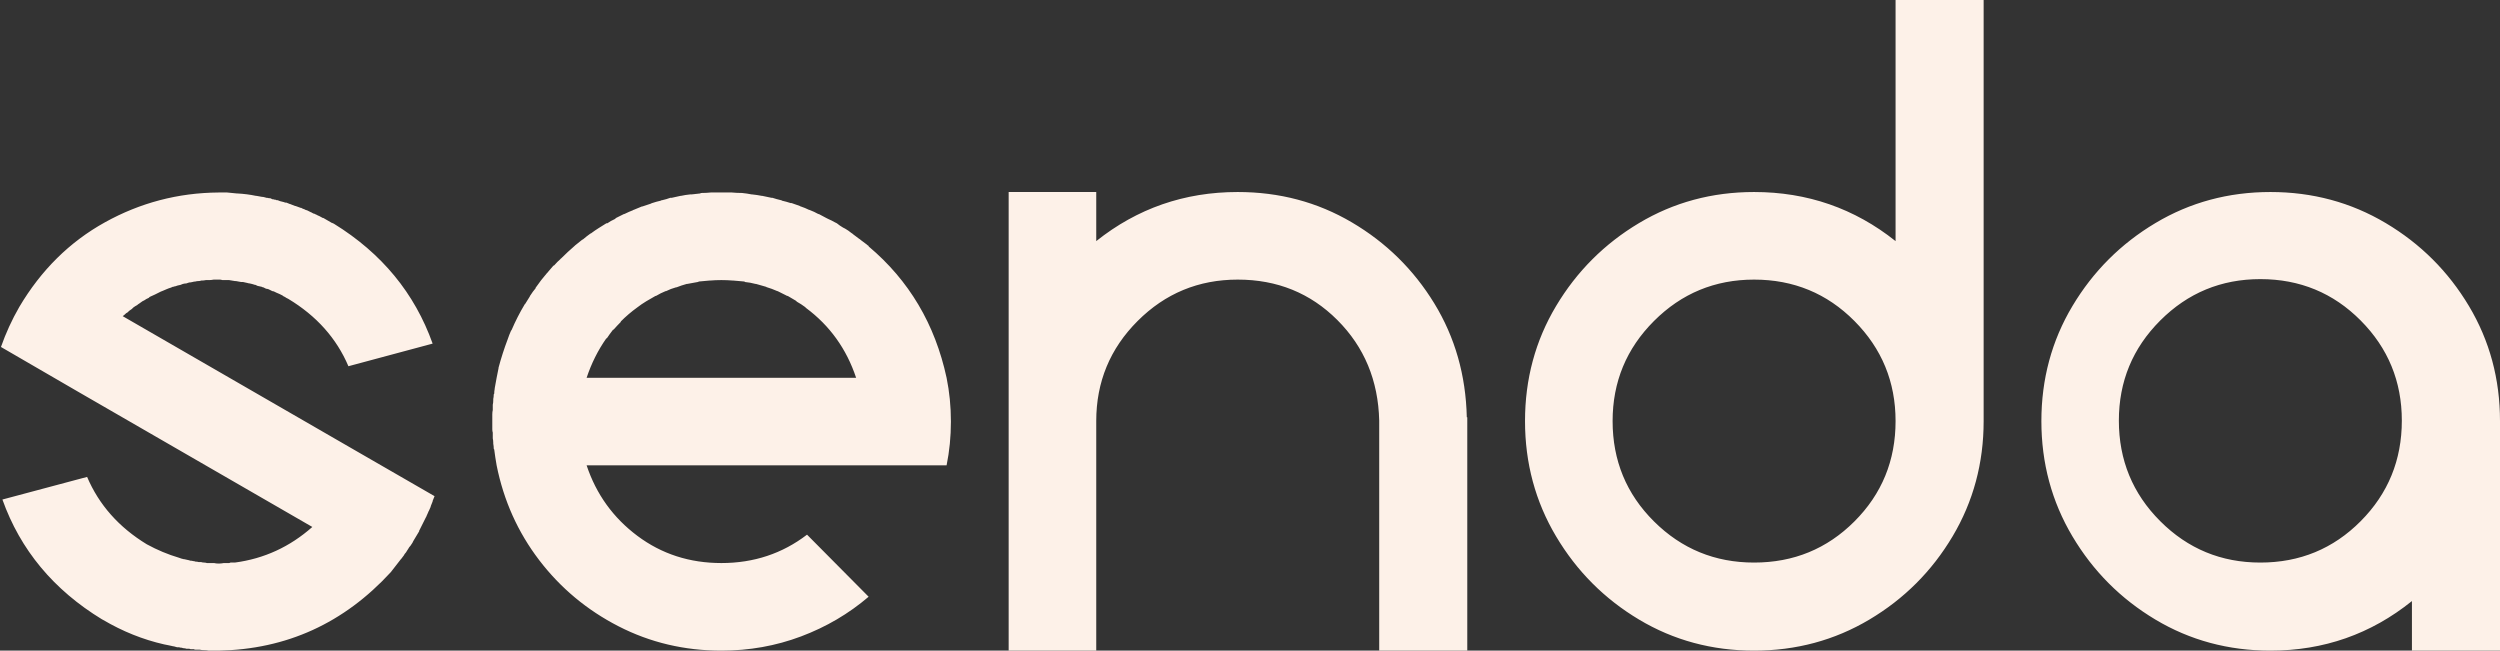 <?xml version="1.0" encoding="utf-8"?>
<svg xmlns="http://www.w3.org/2000/svg" viewBox="401.045 383.121 1605.663 417.879" width="1605.66px" height="417.879px" preserveAspectRatio="none"><rect x="401.045" y="383.121" width="1605.663" height="417.879" fill="#333333" stroke="none"/><path d="M 18.545 -196.267 Z M 158.868 -294.246 L 164.432 -294.246 Q 167.522 -293.937 170.613 -293.628 L 170.922 -293.628 Q 177.104 -293.319 182.977 -292.083 L 183.286 -292.083 Q 184.831 -291.773 186.686 -291.464 Q 187.613 -291.464 188.54 -291.155 Q 188.849 -291.155 189.467 -290.846 L 190.085 -290.846 Q 191.013 -290.537 192.249 -290.537 Q 192.867 -290.228 193.485 -289.919 Q 194.413 -289.919 195.031 -289.61 L 195.649 -289.61 Q 195.958 -289.301 196.267 -289.301 L 196.885 -289.301 Q 197.813 -288.992 198.431 -288.683 Q 199.667 -288.374 200.903 -288.064 Q 201.212 -288.064 201.521 -287.755 L 202.449 -287.755 Q 203.067 -287.446 203.994 -287.137 Q 204.612 -286.828 204.921 -286.828 Q 206.467 -286.21 208.012 -285.592 L 208.321 -285.592 Q 210.176 -284.974 211.721 -284.355 L 212.03 -284.355 Q 212.958 -283.737 214.194 -283.428 Q 214.194 -283.428 214.503 -283.119 L 214.812 -283.119 Q 215.43 -282.81 215.739 -282.81 Q 216.976 -282.192 218.212 -281.574 Q 218.521 -281.574 218.83 -281.265 Q 219.448 -280.956 220.066 -280.646 L 220.375 -280.646 Q 220.994 -280.337 221.612 -280.028 Q 221.921 -280.028 222.23 -279.719 Q 223.775 -279.101 225.321 -278.174 Q 225.63 -277.865 226.248 -277.865 Q 229.03 -276.319 232.121 -274.465 L 231.812 -274.774 Q 232.43 -274.465 233.048 -274.156 Q 279.101 -245.72 296.41 -197.194 L 242.32 -182.667 Q 230.884 -209.558 203.685 -225.939 Q 203.067 -226.248 202.449 -226.557 Q 201.831 -226.866 201.521 -227.175 Q 200.594 -227.484 199.976 -228.103 L 198.122 -229.03 Q 197.194 -229.339 195.958 -229.957 Q 195.34 -230.266 194.722 -230.575 Q 194.104 -230.884 193.485 -230.884 Q 192.249 -231.502 191.013 -232.121 Q 190.085 -232.43 189.467 -232.43 L 187.613 -233.357 Q 186.995 -233.357 186.686 -233.666 Q 185.14 -233.975 183.904 -234.284 Q 183.286 -234.593 182.667 -234.902 L 182.358 -234.902 Q 180.504 -235.521 178.958 -235.83 Q 178.34 -235.83 177.413 -236.139 Q 176.177 -236.448 174.631 -236.757 L 173.395 -236.757 Q 171.85 -237.066 169.995 -237.375 L 169.377 -237.375 Q 167.522 -237.684 165.668 -237.993 L 161.341 -237.993 Q 160.414 -238.302 159.795 -238.302 L 155.777 -238.302 Q 154.232 -237.993 152.996 -237.993 L 150.832 -237.993 Q 149.287 -237.684 148.05 -237.684 L 147.741 -237.684 Q 147.123 -237.375 146.196 -237.375 Q 144.959 -237.375 144.032 -237.066 Q 143.105 -237.066 142.178 -236.757 Q 140.941 -236.448 140.014 -236.448 Q 139.087 -236.139 138.16 -235.83 Q 137.232 -235.83 135.996 -235.521 Q 135.069 -235.211 134.451 -234.902 Q 132.596 -234.593 131.051 -233.975 L 130.742 -233.975 Q 130.124 -233.666 129.505 -233.666 Q 128.269 -233.048 127.033 -232.739 Q 126.105 -232.43 125.487 -232.121 Q 124.251 -231.502 123.324 -231.193 Q 122.396 -230.884 121.778 -230.575 Q 120.542 -229.957 119.306 -229.339 Q 118.688 -229.03 118.069 -228.721 Q 116.524 -228.103 114.669 -227.175 L 114.051 -226.557 Q 112.506 -225.939 111.27 -225.012 Q 110.651 -224.703 110.033 -224.394 Q 108.797 -223.466 107.87 -222.848 Q 107.251 -222.539 106.633 -221.921 Q 105.397 -221.303 104.161 -220.375 L 103.233 -219.448 Q 101.688 -218.521 100.143 -216.976 Q 99.833 -216.976 99.524 -216.667 Q 98.597 -215.739 97.361 -214.812 L 247.266 -128.269 L 297.646 -99.215 Q 297.028 -97.67 296.41 -96.125 L 296.41 -95.815 Q 295.792 -94.27 295.173 -92.725 L 295.173 -92.416 Q 294.555 -90.87 293.937 -89.634 Q 293.628 -89.325 293.628 -89.016 Q 293.01 -87.779 292.392 -86.234 Q 292.392 -85.925 292.083 -85.616 Q 291.464 -84.379 290.846 -83.143 Q 290.537 -82.525 290.228 -81.907 L 289.301 -80.052 Q 288.683 -78.816 288.064 -77.58 Q 287.755 -77.271 287.755 -76.652 Q 286.828 -75.107 285.901 -73.562 Q 284.974 -72.016 284.046 -70.471 Q 283.737 -69.853 283.428 -69.234 Q 282.81 -68.307 282.192 -67.38 Q 281.265 -66.453 280.646 -65.216 Q 280.337 -64.907 280.028 -64.289 Q 279.41 -63.053 278.483 -62.125 Q 278.174 -61.816 278.174 -61.507 Q 277.247 -60.271 276.319 -59.035 Q 276.01 -58.726 276.01 -58.726 L 269.52 -50.38 Q 224.394 -1.236 158.868 0 L 152.687 0 Q 151.141 -0.309 149.596 -0.309 Q 148.05 -0.309 146.814 -0.618 L 144.032 -0.618 Q 143.414 -0.618 143.105 -0.927 L 140.941 -0.927 Q 140.323 -1.236 139.705 -1.236 L 138.16 -1.236 Q 137.542 -1.545 136.614 -1.545 Q 135.996 -1.545 135.378 -1.854 Q 134.451 -1.854 133.523 -2.164 L 132.287 -2.164 Q 131.36 -2.473 130.124 -2.782 L 129.814 -2.782 Q 128.578 -3.091 127.033 -3.4 Q 125.487 -3.709 123.942 -4.018 Q 103.542 -8.654 84.688 -19.781 Q 84.07 -20.09 83.452 -20.399 L 84.07 -20.09 Q 37.399 -48.526 20.09 -97.052 L 74.489 -111.579 Q 85.925 -84.688 112.815 -68.307 Q 123.015 -62.744 133.523 -59.653 Q 135.069 -59.035 136.614 -58.726 L 136.923 -58.726 Q 138.469 -58.417 139.705 -58.107 Q 140.014 -58.107 140.632 -57.798 Q 141.56 -57.798 142.796 -57.489 Q 143.414 -57.489 144.032 -57.18 Q 145.269 -57.18 146.196 -56.871 L 147.741 -56.871 Q 148.668 -56.562 149.596 -56.562 Q 150.523 -56.562 151.45 -56.253 L 156.086 -56.253 Q 157.323 -55.944 158.559 -55.944 L 159.486 -55.944 Q 160.723 -55.944 162.268 -56.253 L 165.668 -56.253 Q 165.977 -56.253 166.595 -56.562 L 169.377 -56.562 Q 197.503 -60.271 219.139 -79.434 L 69.234 -165.977 L 19.163 -195.031 Q 23.799 -208.321 30.908 -220.685 Q 51.926 -256.229 85.925 -275.083 Q 119.924 -293.937 158.868 -294.246 Z M 19.163 -195.031 Z M 475.054 -294.246 L 488.653 -294.246 Q 491.744 -293.937 495.144 -293.937 Q 498.235 -293.628 501.326 -293.01 L 501.635 -293.01 Q 504.725 -292.701 507.816 -292.083 L 508.125 -292.083 Q 511.216 -291.464 513.998 -290.846 L 514.616 -290.846 Q 517.398 -289.919 520.18 -289.301 Q 520.489 -289.301 520.798 -288.992 Q 523.579 -288.374 526.361 -287.446 L 526.979 -287.446 Q 529.452 -286.519 532.234 -285.592 Q 532.543 -285.283 532.852 -285.283 Q 535.634 -284.355 538.106 -283.119 Q 538.415 -283.119 539.034 -282.81 Q 541.506 -281.883 543.67 -280.646 Q 544.288 -280.337 544.597 -280.337 Q 547.07 -279.101 549.233 -277.865 Q 549.851 -277.556 550.47 -277.247 Q 552.633 -276.319 554.797 -275.083 Q 555.415 -274.774 556.033 -274.465 Q 557.888 -272.919 560.051 -271.683 Q 560.669 -271.374 561.287 -271.065 Q 563.451 -269.829 565.306 -268.283 Q 565.924 -267.974 566.542 -267.356 L 570.251 -264.574 Q 570.869 -264.265 571.487 -263.647 L 575.196 -260.865 Q 575.814 -260.247 576.432 -259.938 L 576.432 -259.629 Q 615.377 -226.866 626.504 -175.25 Q 629.285 -161.65 629.285 -147.123 Q 629.285 -132.596 626.504 -118.997 L 395.31 -118.997 Q 404.583 -91.179 427.919 -73.716 Q 451.254 -56.253 481.853 -56.253 Q 513.071 -56.253 536.87 -74.489 L 576.432 -34.617 Q 557.269 -18.236 533.006 -9.118 Q 508.743 0 481.853 0 Q 446.309 0 415.864 -15.609 Q 385.42 -31.217 364.866 -58.107 Q 344.312 -84.998 337.512 -118.997 Q 336.585 -124.251 335.967 -129.196 Q 335.658 -129.505 335.658 -129.814 Q 335.658 -131.36 335.348 -132.905 L 335.348 -133.523 Q 335.348 -135.069 335.039 -136.305 L 335.039 -140.014 Q 334.73 -140.941 334.73 -142.178 L 334.73 -151.759 Q 334.73 -153.305 335.039 -154.541 L 335.039 -157.941 Q 335.348 -159.177 335.348 -160.723 L 335.348 -161.65 Q 335.658 -162.886 335.658 -164.432 Q 335.658 -164.741 335.967 -165.05 Q 335.967 -166.595 336.276 -168.141 L 336.276 -168.45 Q 336.585 -170.304 336.894 -171.85 Q 337.203 -173.704 337.512 -175.25 Q 338.13 -178.649 338.748 -181.431 L 338.748 -181.74 Q 341.221 -191.013 344.621 -199.976 Q 345.548 -202.758 346.785 -205.54 L 347.094 -205.849 Q 350.803 -214.503 355.439 -222.23 Q 355.439 -222.539 355.748 -222.539 Q 357.293 -225.012 358.839 -227.484 Q 358.839 -227.793 359.148 -228.103 Q 360.693 -230.575 362.548 -232.739 L 362.548 -233.048 Q 365.948 -237.993 369.966 -242.629 Q 370.275 -242.629 370.275 -242.938 Q 372.129 -245.102 373.984 -247.266 Q 374.293 -247.266 374.602 -247.575 Q 376.456 -249.738 378.62 -251.593 Q 378.62 -251.902 378.929 -251.902 Q 383.256 -256.229 387.583 -259.938 L 387.892 -260.247 L 392.529 -263.956 Q 392.838 -263.956 393.147 -264.265 Q 395.31 -266.12 397.474 -267.665 Q 397.783 -267.974 398.092 -267.974 Q 400.565 -269.829 403.037 -271.374 Q 405.51 -272.919 407.983 -274.465 L 408.601 -274.465 Q 410.764 -276.01 413.546 -277.247 Q 413.855 -277.556 414.164 -277.865 Q 416.637 -279.101 419.11 -280.337 Q 419.419 -280.337 420.037 -280.646 Q 422.51 -281.883 424.982 -282.81 Q 425.291 -283.119 425.6 -283.119 Q 428.073 -284.046 430.855 -285.283 L 431.164 -285.283 L 436.727 -287.137 Q 437.036 -287.446 437.346 -287.446 Q 440.127 -288.374 442.909 -288.992 Q 443.218 -289.301 443.836 -289.301 Q 446.618 -289.919 449.091 -290.846 L 450.018 -290.846 Q 452.8 -291.464 455.581 -292.083 L 455.89 -292.083 Q 458.672 -292.701 461.763 -293.01 L 462.69 -293.01 Q 465.472 -293.319 468.254 -293.628 Q 468.563 -293.937 469.181 -293.937 Q 471.963 -293.937 475.054 -294.246 Z M 481.853 -237.993 Q 478.144 -237.993 474.435 -237.684 L 474.126 -237.684 Q 470.726 -237.375 467.327 -237.066 Q 467.017 -236.757 466.708 -236.757 Q 463.308 -236.139 459.909 -235.521 L 459.599 -235.521 Q 456.2 -234.593 453.109 -233.357 L 452.8 -233.357 Q 449.4 -232.43 446.309 -230.884 L 446 -230.884 Q 442.909 -229.648 439.818 -227.793 L 439.509 -227.793 Q 436.727 -226.248 433.637 -224.394 Q 430.546 -222.539 427.764 -220.375 Q 422.201 -216.357 417.255 -211.412 L 417.255 -211.103 Q 414.783 -208.63 412.619 -206.158 L 412.31 -206.158 Q 410.146 -203.376 408.292 -200.594 L 407.983 -200.594 Q 399.947 -189.158 395.31 -175.25 L 568.396 -175.25 Q 559.124 -203.067 536.252 -220.066 Q 535.943 -220.375 535.634 -220.685 Q 533.161 -222.539 530.379 -224.084 Q 530.07 -224.394 529.761 -224.703 Q 526.979 -226.248 524.507 -227.793 Q 523.889 -227.793 523.579 -228.103 L 518.016 -230.884 Q 517.707 -230.884 517.089 -231.193 Q 514.307 -232.43 511.216 -233.357 Q 510.907 -233.357 510.598 -233.666 L 504.107 -235.521 L 503.798 -235.521 Q 500.398 -236.448 496.998 -236.757 L 496.689 -237.066 Q 492.98 -237.375 489.58 -237.684 L 489.271 -237.684 Q 485.562 -237.993 481.853 -237.993 Z M 666.371 -294.555 L 722.624 -294.555 L 722.624 -263.029 Q 762.187 -294.555 813.494 -294.555 Q 853.675 -294.555 886.747 -275.083 Q 919.819 -255.611 939.754 -223.003 Q 959.69 -190.395 960.617 -149.905 L 960.926 -149.905 L 960.926 0 L 904.364 0 L 904.364 -147.741 Q 903.437 -186.376 877.474 -212.339 Q 851.511 -238.302 813.494 -238.302 Q 775.786 -238.302 749.205 -211.721 Q 722.624 -185.14 722.624 -147.432 L 722.624 0 L 666.371 0 Z M 1145.135 -56.562 Q 1107.427 -56.562 1080.846 -82.989 Q 1054.265 -109.415 1054.265 -147.432 Q 1054.265 -185.14 1080.846 -211.721 Q 1107.427 -238.302 1145.135 -238.302 Q 1183.152 -238.302 1209.579 -211.721 Q 1236.005 -185.14 1236.005 -147.432 Q 1236.005 -109.415 1209.579 -82.989 Q 1183.152 -56.562 1145.135 -56.562 Z M 1292.258 -151.45 L 1292.258 -152.687 Z M 1292.258 -155.468 L 1292.258 -157.014 Z M 1291.949 -159.795 Q 1291.949 -160.414 1291.64 -161.032 Q 1291.949 -160.414 1291.949 -159.795 Z M 1291.64 -163.813 Q 1291.331 -164.432 1291.331 -165.359 Q 1291.331 -164.432 1291.64 -163.813 Z M 1291.022 -167.832 Q 1291.022 -168.45 1290.713 -169.068 Q 1291.022 -168.45 1291.022 -167.832 Z M 1290.404 -172.159 Q 1290.095 -172.777 1290.095 -173.086 Q 1290.095 -172.777 1290.404 -172.159 Z M 1289.477 -177.104 Q 1289.168 -177.413 1289.168 -177.722 Q 1289.168 -177.413 1289.477 -177.104 Z M 1288.549 -180.813 Q 1288.24 -181.74 1288.24 -182.358 Q 1288.24 -181.74 1288.549 -180.813 Z M 1287.622 -184.831 Q 1287.313 -185.449 1287.313 -186.067 Q 1287.313 -185.449 1287.622 -184.831 Z M 1286.386 -188.54 Q 1286.386 -189.467 1286.077 -190.085 Q 1286.386 -189.467 1286.386 -188.54 Z M 1285.15 -192.558 Q 1285.15 -193.176 1284.84 -193.794 Q 1285.15 -193.176 1285.15 -192.558 Z M 1283.913 -196.576 Q 1283.604 -196.885 1283.604 -197.503 Q 1283.604 -196.885 1283.913 -196.576 Z M 1280.822 -204.921 Q 1280.513 -205.23 1280.204 -205.849 Q 1280.513 -205.23 1280.822 -204.921 Z M 1278.968 -208.321 Q 1278.968 -208.939 1278.659 -209.558 Q 1278.968 -208.939 1278.968 -208.321 Z M 1277.422 -212.03 Q 1277.113 -212.648 1276.804 -213.267 Q 1277.113 -212.648 1277.422 -212.03 Z M 1275.568 -215.43 Q 1275.259 -216.048 1274.95 -216.667 Q 1275.259 -216.048 1275.568 -215.43 Z M 1273.714 -219.139 Q 1273.404 -219.448 1273.095 -220.066 Q 1273.404 -219.448 1273.714 -219.139 Z M 1269.077 -226.866 Q 1268.768 -226.866 1268.768 -227.175 Q 1268.768 -226.866 1269.077 -226.866 Z M 1266.914 -229.957 Q 1266.605 -230.266 1266.296 -230.884 Q 1266.605 -230.266 1266.914 -229.957 Z M 1264.75 -233.048 L 1263.823 -233.975 Z M 1262.277 -236.139 Q 1261.968 -236.757 1261.659 -237.375 Q 1261.968 -236.757 1262.277 -236.139 Z M 1259.805 -239.539 Q 1259.496 -239.848 1259.187 -240.157 Q 1259.496 -239.848 1259.805 -239.539 Z M 1257.023 -242.629 Q 1257.023 -242.938 1256.714 -243.248 Q 1257.023 -242.938 1257.023 -242.629 Z M 1251.46 -249.12 Q 1251.151 -249.429 1250.841 -249.429 Q 1251.151 -249.429 1251.46 -249.12 Z M 1248.678 -251.902 Q 1248.369 -252.211 1247.751 -252.52 Q 1248.369 -252.211 1248.678 -251.902 Z M 1245.896 -254.375 L 1244.969 -255.302 Z M 1242.805 -257.156 Q 1242.496 -257.465 1242.187 -258.083 Q 1242.496 -257.465 1242.805 -257.156 Z M 1240.024 -259.938 Q 1239.405 -260.247 1239.096 -260.556 Q 1239.405 -260.247 1240.024 -259.938 Z M 1145.135 0 Q 1185.625 0 1219.161 -19.936 Q 1252.696 -39.872 1272.632 -73.407 Q 1292.568 -106.942 1292.568 -147.432 L 1292.568 -417.879 L 1236.005 -417.879 L 1236.005 -263.029 Q 1196.443 -294.555 1145.135 -294.555 Q 1104.646 -294.555 1071.265 -274.619 Q 1037.884 -254.684 1017.948 -221.303 Q 998.012 -187.922 998.012 -147.432 Q 998.012 -106.942 1017.948 -73.407 Q 1037.884 -39.872 1071.265 -19.936 Q 1104.646 0 1145.135 0 Z M 1476.776 -294.555 Q 1517.266 -294.555 1550.802 -274.619 Q 1584.337 -254.684 1604.273 -221.303 Q 1624.208 -187.922 1624.208 -147.432 L 1624.208 0 L 1567.646 0 L 1567.646 -31.835 Q 1528.084 0 1476.776 0 Q 1436.287 0 1402.906 -19.936 Q 1369.525 -39.872 1349.589 -73.407 Q 1329.653 -106.942 1329.653 -147.432 Q 1329.653 -187.922 1349.589 -221.303 Q 1369.525 -254.684 1402.906 -274.619 Q 1436.287 -294.555 1476.776 -294.555 Z M 1470.286 -238.611 Q 1432.578 -238.611 1405.997 -212.03 Q 1379.416 -185.449 1379.416 -147.741 Q 1379.416 -109.724 1405.997 -83.143 Q 1432.578 -56.562 1470.286 -56.562 Q 1508.303 -56.562 1534.729 -83.143 Q 1561.156 -109.724 1561.156 -147.741 Q 1561.156 -185.449 1534.729 -212.03 Q 1508.303 -238.611 1470.286 -238.611 Z M 1617.409 -143.414 L 1617.409 -142.178 Z M 1617.409 -139.396 L 1617.409 -137.851 Z M 1617.1 -135.378 Q 1617.1 -134.451 1616.791 -133.833 Q 1617.1 -134.451 1617.1 -135.378 Z M 1616.791 -131.36 Q 1616.481 -130.433 1616.481 -129.814 Q 1616.481 -130.433 1616.791 -131.36 Z M 1616.172 -127.033 Q 1616.172 -126.415 1615.863 -125.796 Q 1616.172 -126.415 1616.172 -127.033 Z M 1615.554 -122.706 Q 1615.245 -122.396 1615.245 -121.778 Q 1615.245 -122.396 1615.554 -122.706 Z M 1614.627 -117.76 Q 1614.318 -117.451 1614.318 -117.142 Q 1614.318 -117.451 1614.627 -117.76 Z M 1613.7 -114.051 Q 1613.391 -113.433 1613.391 -112.815 Q 1613.391 -113.433 1613.7 -114.051 Z M 1612.772 -110.033 Q 1612.463 -109.415 1612.463 -108.797 Q 1612.463 -109.415 1612.772 -110.033 Z M 1611.536 -106.324 Q 1611.536 -105.706 1611.227 -105.088 Q 1611.536 -105.706 1611.536 -106.324 Z M 1610.3 -102.306 Q 1610.3 -101.688 1609.991 -101.07 Q 1610.3 -101.688 1610.3 -102.306 Z M 1609.063 -98.288 Q 1608.754 -97.979 1608.754 -97.361 Q 1608.754 -97.979 1609.063 -98.288 Z M 1605.973 -90.252 Q 1605.664 -89.634 1605.354 -89.325 Q 1605.664 -89.634 1605.973 -90.252 Z M 1604.118 -86.543 Q 1604.118 -85.925 1603.809 -85.616 Q 1604.118 -85.925 1604.118 -86.543 Z M 1602.573 -83.143 Q 1602.264 -82.525 1601.955 -81.907 Q 1602.264 -82.525 1602.573 -83.143 Z M 1600.718 -79.434 Q 1600.409 -78.816 1600.1 -78.507 Q 1600.409 -78.816 1600.718 -79.434 Z M 1598.864 -75.725 Q 1598.555 -75.416 1598.246 -75.107 Q 1598.555 -75.416 1598.864 -75.725 Z M 1594.228 -68.307 Q 1593.918 -67.998 1593.918 -67.998 Q 1593.918 -67.998 1594.228 -68.307 Z M 1592.064 -64.907 L 1591.446 -64.289 Z M 1589.9 -61.816 L 1588.973 -60.889 Z M 1587.428 -58.726 Q 1587.119 -58.107 1586.81 -57.798 Q 1587.119 -58.107 1587.428 -58.726 Z M 1584.955 -55.635 Q 1584.646 -55.017 1584.337 -54.708 Q 1584.646 -55.017 1584.955 -55.635 Z M 1582.173 -52.235 Q 1582.173 -51.926 1581.864 -51.617 Q 1582.173 -51.926 1582.173 -52.235 Z M 1576.61 -45.744 Q 1576.301 -45.744 1575.992 -45.435 Q 1576.301 -45.744 1576.61 -45.744 Z M 1573.828 -43.271 L 1572.901 -42.344 Z M 1571.046 -40.49 L 1570.119 -39.562 Z M 1567.956 -37.708 Q 1567.646 -37.399 1567.337 -37.09 Q 1567.646 -37.399 1567.956 -37.708 Z M 1565.174 -35.235 Q 1564.556 -34.926 1564.247 -34.617 Q 1564.556 -34.926 1565.174 -35.235 Z" transform="matrix(1, 0, 0, 1, 382.5, 801)" style="fill: #FDF1E8; text-wrap-mode: nowrap;" id="object-0"/></svg>
